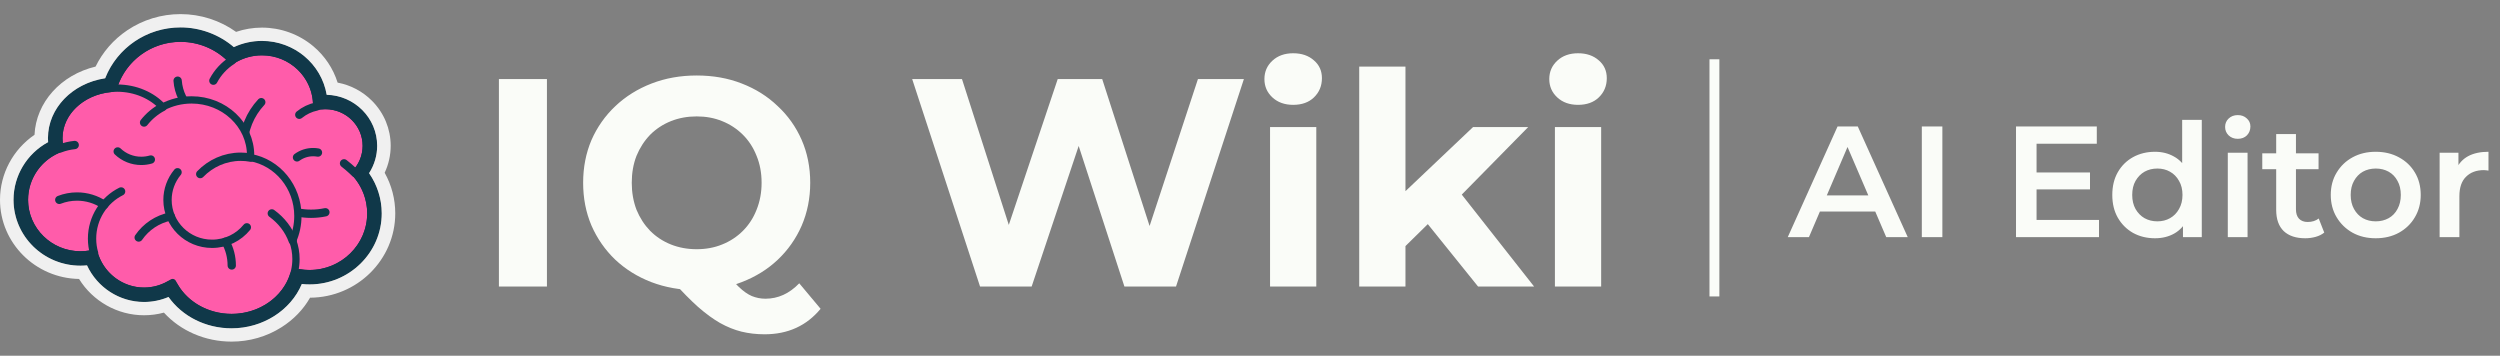 <svg width="253" height="36" viewBox="0 0 253 36" fill="none" xmlns="http://www.w3.org/2000/svg">
<rect x="0" y="0" width="253" height="36" fill="#808080" stroke="none"/>
<g clip-path="url(#clip0_41268_49839)">
<path d="M37.526 21.595C37.526 22.358 37.384 23.089 37.124 23.762C36.234 26.061 33.975 27.694 31.326 27.694C28.616 27.694 26.313 25.983 25.47 23.599C20.463 23.953 17.6 21.752 16.41 17.555C13.403 16.75 11.192 14.045 11.192 10.831C11.192 8.753 12.117 6.886 13.585 5.61C14.833 4.523 16.475 3.863 18.274 3.863C20.335 3.863 22.19 4.729 23.483 6.113C24.352 5.553 25.391 5.229 26.507 5.229C27.286 5.229 28.028 5.388 28.7 5.674C30.646 6.5 32.015 8.393 32.045 10.604C32.046 10.63 32.046 10.655 32.046 10.681L32.045 10.773V10.774C32.328 10.713 32.622 10.681 32.924 10.681C34.274 10.681 35.472 11.317 36.228 12.301H36.229C36.753 12.983 37.064 13.834 37.064 14.755C37.066 15.711 36.723 16.637 36.098 17.368C36.051 17.425 36.002 17.48 35.951 17.533C36.931 18.611 37.526 20.035 37.526 21.595" fill="#FF5CAA"/>
<path d="M26.441 10.339C25.32 11.538 24.634 13.139 24.634 14.898C24.634 18.617 27.699 21.632 31.478 21.632C31.966 21.632 32.452 21.581 32.929 21.48M17.977 8.165C18.149 10.597 20.208 12.518 22.724 12.518M30.289 11.615C30.798 11.199 31.401 10.91 32.048 10.774M23.485 6.112C22.689 6.623 22.034 7.33 21.593 8.165" stroke="#103849" stroke-width="0.842" stroke-miterlimit="10" stroke-linecap="round" stroke-linejoin="round"/>
<path d="M37.528 21.594C37.528 24.963 34.752 27.693 31.328 27.693C28.618 27.693 26.315 25.982 25.472 23.598C20.465 23.952 17.602 21.75 16.412 17.554C13.405 16.749 11.194 14.044 11.194 10.83C11.194 6.982 14.364 3.862 18.276 3.862C20.337 3.862 22.192 4.728 23.485 6.112C24.354 5.552 25.393 5.228 26.509 5.228C29.569 5.228 32.048 7.669 32.048 10.68L32.047 10.772V10.773C32.33 10.712 32.624 10.68 32.926 10.68C35.212 10.68 37.066 12.504 37.066 14.754C37.066 15.828 36.644 16.804 35.953 17.532C36.933 18.61 37.528 20.034 37.528 21.594L37.528 21.594Z" stroke="#103849" stroke-width="0.737" stroke-miterlimit="10" stroke-linejoin="round"/>
<path d="M35.955 17.531C35.955 17.531 35.474 17.041 34.816 16.53M17.469 28.593C17.197 28.035 17.024 27.436 16.955 26.821" stroke="#103849" stroke-width="0.842" stroke-miterlimit="10" stroke-linecap="round" stroke-linejoin="round"/>
<path d="M29.622 24.351C29.841 24.949 29.953 25.581 29.952 26.216C29.952 29.487 27.035 32.137 23.435 32.137C20.766 32.137 18.472 30.68 17.466 28.593C16.637 29.148 15.642 29.471 14.574 29.471C12.178 29.471 10.157 27.849 9.524 25.63C9.071 25.741 8.607 25.797 8.141 25.797C5.011 25.797 2.474 23.301 2.474 20.221C2.474 17.855 3.971 15.834 6.085 15.025C6.002 14.686 5.958 14.335 5.958 13.975C5.958 11.181 8.595 8.917 11.85 8.917C13.718 8.917 15.385 9.665 16.464 10.829C17.329 10.373 18.327 10.111 19.39 10.111C22.688 10.111 25.361 12.626 25.361 15.729C25.361 15.802 25.36 15.876 25.356 15.949C28.077 16.439 30.145 18.898 30.145 21.858C30.145 22.748 29.959 23.592 29.622 24.351" fill="#FF5CAA"/>
<path d="M27.506 21.595C28.478 22.301 29.221 23.256 29.621 24.352M9.523 25.631C9.388 25.161 9.316 24.665 9.316 24.151C9.316 22.055 10.515 20.241 12.256 19.374M7.56 14.675C7.044 14.727 6.549 14.846 6.084 15.025M16.464 10.831L16.463 10.83M16.463 10.83C15.723 11.223 15.081 11.76 14.579 12.4" stroke="#103849" stroke-width="0.842" stroke-miterlimit="10" stroke-linecap="round" stroke-linejoin="round"/>
<path d="M29.623 24.351C29.842 24.949 29.954 25.581 29.953 26.216C29.953 29.487 27.036 32.137 23.436 32.137C20.767 32.137 18.473 30.68 17.467 28.593C16.638 29.148 15.643 29.471 14.575 29.471C12.179 29.471 10.158 27.849 9.525 25.63C9.072 25.741 8.608 25.797 8.142 25.797C5.012 25.797 2.475 23.301 2.475 20.221C2.475 17.855 3.972 15.834 6.086 15.025C6.003 14.686 5.959 14.335 5.959 13.975C5.959 11.181 8.596 8.917 11.851 8.917C13.719 8.917 15.386 9.665 16.465 10.829C17.33 10.373 18.328 10.111 19.391 10.111C22.689 10.111 25.362 12.626 25.362 15.729C25.362 15.802 25.361 15.876 25.357 15.949C28.078 16.439 30.146 18.898 30.146 21.858C30.146 22.748 29.96 23.592 29.623 24.351L29.623 24.351Z" stroke="#103849" stroke-width="0.737" stroke-miterlimit="10" stroke-linejoin="round"/>
<path d="M20.263 17.618C21.311 16.533 22.758 15.861 24.356 15.861C24.697 15.861 25.031 15.891 25.356 15.95M24.981 23.004C24.155 24.021 22.884 24.672 21.459 24.672C18.97 24.672 16.952 22.686 16.952 20.237C16.951 19.214 17.31 18.223 17.968 17.431" stroke="#103849" stroke-width="0.842" stroke-miterlimit="10" stroke-linecap="round" stroke-linejoin="round"/>
<path d="M23.453 26.867C23.453 25.996 23.23 25.177 22.837 24.461M14.034 24.035C14.777 22.951 15.934 22.167 17.282 21.901M5.999 20.225C6.57 20.003 7.178 19.888 7.793 19.889C8.777 19.887 9.739 20.181 10.549 20.732M15.265 16.143C14.958 16.232 14.634 16.28 14.298 16.28C13.406 16.281 12.55 15.939 11.911 15.326M30.057 15.927C30.529 15.581 31.102 15.394 31.691 15.395C31.854 15.395 32.017 15.409 32.178 15.438" stroke="#103849" stroke-width="0.842" stroke-miterlimit="10" stroke-linecap="round" stroke-linejoin="round"/>
<path d="M36.439 17.535C37.083 16.748 37.434 15.773 37.434 14.755C37.434 12.308 35.412 10.318 32.926 10.318C32.752 10.318 32.579 10.328 32.407 10.347C32.231 7.296 29.653 4.866 26.509 4.866C25.46 4.866 24.442 5.136 23.545 5.65C22.147 4.275 20.252 3.502 18.276 3.5C14.963 3.5 12.15 5.639 11.184 8.586C8.044 8.875 5.59 11.181 5.59 13.975C5.59 14.253 5.615 14.531 5.664 14.806C3.492 15.764 2.106 17.857 2.106 20.221C2.106 23.496 4.814 26.16 8.142 26.16C8.522 26.16 8.901 26.125 9.274 26.055C10.064 28.296 12.197 29.833 14.575 29.833C15.54 29.834 16.488 29.584 17.323 29.109C18.5 31.182 20.854 32.5 23.436 32.5C26.581 32.5 29.238 30.566 30.058 27.934C30.471 28.014 30.896 28.056 31.328 28.056C34.95 28.056 37.896 25.157 37.896 21.594C37.896 20.11 37.381 18.681 36.439 17.535V17.535Z" stroke="#103849" stroke-width="1.474" stroke-miterlimit="10" stroke-linejoin="round"/>
<path d="M18.274 1.428C16.328 1.428 14.457 1.999 12.861 3.077C11.484 4.008 10.392 5.264 9.671 6.739C6.16 7.577 3.651 10.356 3.492 13.643C1.319 15.128 0 17.579 0 20.221C0 24.591 3.576 28.155 8 28.23C9.397 30.488 11.887 31.904 14.574 31.904C15.26 31.904 15.934 31.815 16.589 31.637C18.282 33.49 20.77 34.571 23.435 34.571C25.24 34.571 26.988 34.068 28.491 33.115C29.713 32.341 30.697 31.32 31.378 30.127C36.137 30.1 40 26.283 40 21.594C40 20.146 39.632 18.74 38.928 17.483C39.33 16.628 39.538 15.697 39.538 14.755C39.538 13.048 38.869 11.434 37.655 10.21C36.698 9.245 35.486 8.608 34.167 8.361C33.721 6.937 32.868 5.654 31.701 4.676C30.252 3.462 28.411 2.795 26.507 2.794C25.62 2.794 24.73 2.942 23.891 3.226C22.261 2.062 20.297 1.428 18.274 1.428ZM18.274 2.775C20.247 2.775 22.182 3.496 23.664 4.769C24.553 4.355 25.524 4.141 26.507 4.141C29.782 4.141 32.532 6.484 33.061 9.594C35.89 9.666 38.169 11.953 38.169 14.755C38.169 15.736 37.884 16.697 37.349 17.526C38.179 18.716 38.631 20.141 38.631 21.594C38.631 25.557 35.355 28.781 31.327 28.781C31.066 28.781 30.805 28.767 30.545 28.739C29.421 31.409 26.588 33.225 23.435 33.225C20.834 33.225 18.452 32.025 17.054 30.052C16.271 30.386 15.427 30.558 14.574 30.558C12.088 30.558 9.84 29.092 8.804 26.853C8.584 26.874 8.362 26.884 8.14 26.884C4.406 26.884 1.368 23.895 1.368 20.221C1.368 17.782 2.725 15.547 4.868 14.386C4.858 14.249 4.852 14.112 4.852 13.975C4.852 10.961 7.309 8.429 10.641 7.922C11.858 4.824 14.868 2.775 18.274 2.775" fill="#F0F0F0"/>
</g>
<path d="M50.49 29V8H55.35V29H50.49ZM70.504 29.36C68.864 29.36 67.334 29.09 65.914 28.55C64.514 28.01 63.294 27.25 62.254 26.27C61.234 25.29 60.434 24.14 59.854 22.82C59.294 21.5 59.014 20.06 59.014 18.5C59.014 16.94 59.294 15.5 59.854 14.18C60.434 12.86 61.244 11.71 62.284 10.73C63.324 9.75 64.544 8.99 65.944 8.45C67.344 7.91 68.864 7.64 70.504 7.64C72.164 7.64 73.684 7.91 75.064 8.45C76.464 8.99 77.674 9.75 78.694 10.73C79.734 11.69 80.544 12.83 81.124 14.15C81.704 15.47 81.994 16.92 81.994 18.5C81.994 20.06 81.704 21.51 81.124 22.85C80.544 24.17 79.734 25.32 78.694 26.3C77.674 27.26 76.464 28.01 75.064 28.55C73.684 29.09 72.164 29.36 70.504 29.36ZM77.374 33.83C76.554 33.83 75.774 33.74 75.034 33.56C74.314 33.38 73.594 33.09 72.874 32.69C72.174 32.29 71.434 31.75 70.654 31.07C69.894 30.39 69.064 29.55 68.164 28.55L73.264 27.26C73.804 28 74.304 28.59 74.764 29.03C75.224 29.47 75.664 29.78 76.084 29.96C76.524 30.14 76.984 30.23 77.464 30.23C78.744 30.23 79.884 29.71 80.884 28.67L83.044 31.25C81.624 32.97 79.734 33.83 77.374 33.83ZM70.504 25.22C71.444 25.22 72.304 25.06 73.084 24.74C73.884 24.42 74.584 23.96 75.184 23.36C75.784 22.76 76.244 22.05 76.564 21.23C76.904 20.39 77.074 19.48 77.074 18.5C77.074 17.5 76.904 16.59 76.564 15.77C76.244 14.95 75.784 14.24 75.184 13.64C74.584 13.04 73.884 12.58 73.084 12.26C72.304 11.94 71.444 11.78 70.504 11.78C69.564 11.78 68.694 11.94 67.894 12.26C67.094 12.58 66.394 13.04 65.794 13.64C65.214 14.24 64.754 14.95 64.414 15.77C64.094 16.59 63.934 17.5 63.934 18.5C63.934 19.48 64.094 20.39 64.414 21.23C64.754 22.05 65.214 22.76 65.794 23.36C66.394 23.96 67.094 24.42 67.894 24.74C68.694 25.06 69.564 25.22 70.504 25.22ZM99.182 29L92.312 8H97.352L103.322 26.6H100.802L107.042 8H111.542L117.542 26.6H115.112L121.232 8H125.882L119.012 29H113.792L108.482 12.68H109.862L104.402 29H99.182ZM128.529 29V12.86H133.209V29H128.529ZM130.869 10.61C130.009 10.61 129.309 10.36 128.769 9.86C128.229 9.36 127.959 8.74 127.959 8C127.959 7.26 128.229 6.64 128.769 6.14C129.309 5.64 130.009 5.39 130.869 5.39C131.729 5.39 132.429 5.63 132.969 6.11C133.509 6.57 133.779 7.17 133.779 7.91C133.779 8.69 133.509 9.34 132.969 9.86C132.449 10.36 131.749 10.61 130.869 10.61ZM141.423 25.7L141.543 20L149.073 12.86H154.653L147.423 20.21L144.993 22.19L141.423 25.7ZM137.553 29V6.74H142.233V29H137.553ZM149.583 29L144.123 22.22L147.063 18.59L155.253 29H149.583ZM157.357 29V12.86H162.037V29H157.357ZM159.697 10.61C158.837 10.61 158.137 10.36 157.597 9.86C157.057 9.36 156.787 8.74 156.787 8C156.787 7.26 157.057 6.64 157.597 6.14C158.137 5.64 158.837 5.39 159.697 5.39C160.557 5.39 161.257 5.63 161.797 6.11C162.337 6.57 162.607 7.17 162.607 7.91C162.607 8.69 162.337 9.34 161.797 9.86C161.277 10.36 160.577 10.61 159.697 10.61Z" fill="#FAFCF8"/>
<line x1="173.5" y1="6" x2="173.5" y2="30" stroke="#FAFCF8"/>
<path d="M180.92 24L185.96 12.8H188.008L193.064 24H190.888L186.552 13.904H187.384L183.064 24H180.92ZM183.24 21.408L183.8 19.776H189.848L190.408 21.408H183.24ZM194.488 24V12.8H196.568V24H194.488ZM205.94 17.456H211.508V19.168H205.94V17.456ZM206.1 22.256H212.42V24H204.02V12.8H212.196V14.544H206.1V22.256ZM218.084 24.112C217.263 24.112 216.522 23.931 215.86 23.568C215.21 23.195 214.698 22.683 214.324 22.032C213.951 21.381 213.764 20.613 213.764 19.728C213.764 18.843 213.951 18.075 214.324 17.424C214.698 16.773 215.21 16.267 215.86 15.904C216.522 15.541 217.263 15.36 218.084 15.36C218.799 15.36 219.439 15.52 220.004 15.84C220.57 16.149 221.018 16.624 221.348 17.264C221.679 17.904 221.844 18.725 221.844 19.728C221.844 20.72 221.684 21.541 221.364 22.192C221.044 22.832 220.602 23.312 220.036 23.632C219.471 23.952 218.82 24.112 218.084 24.112ZM218.324 22.4C218.804 22.4 219.231 22.293 219.604 22.08C219.988 21.867 220.292 21.557 220.516 21.152C220.751 20.747 220.868 20.272 220.868 19.728C220.868 19.173 220.751 18.699 220.516 18.304C220.292 17.899 219.988 17.589 219.604 17.376C219.231 17.163 218.804 17.056 218.324 17.056C217.844 17.056 217.412 17.163 217.028 17.376C216.655 17.589 216.351 17.899 216.116 18.304C215.892 18.699 215.78 19.173 215.78 19.728C215.78 20.272 215.892 20.747 216.116 21.152C216.351 21.557 216.655 21.867 217.028 22.08C217.412 22.293 217.844 22.4 218.324 22.4ZM220.916 24V21.984L220.996 19.712L220.836 17.44V12.128H222.82V24H220.916ZM225.453 24V15.456H227.453V24H225.453ZM226.461 14.048C226.087 14.048 225.778 13.931 225.533 13.696C225.298 13.461 225.181 13.179 225.181 12.848C225.181 12.507 225.298 12.224 225.533 12C225.778 11.765 226.087 11.648 226.461 11.648C226.834 11.648 227.138 11.76 227.373 11.984C227.618 12.197 227.741 12.469 227.741 12.8C227.741 13.152 227.623 13.451 227.389 13.696C227.154 13.931 226.845 14.048 226.461 14.048ZM233.294 24.112C232.355 24.112 231.63 23.872 231.118 23.392C230.606 22.901 230.35 22.181 230.35 21.232V13.568H232.35V21.184C232.35 21.589 232.451 21.904 232.654 22.128C232.867 22.352 233.16 22.464 233.534 22.464C233.982 22.464 234.355 22.347 234.654 22.112L235.214 23.536C234.979 23.728 234.691 23.872 234.35 23.968C234.008 24.064 233.656 24.112 233.294 24.112ZM228.942 17.12V15.52H234.638V17.12H228.942ZM240.418 24.112C239.543 24.112 238.764 23.925 238.082 23.552C237.399 23.168 236.86 22.645 236.466 21.984C236.071 21.323 235.874 20.571 235.874 19.728C235.874 18.875 236.071 18.123 236.466 17.472C236.86 16.811 237.399 16.293 238.082 15.92C238.764 15.547 239.543 15.36 240.418 15.36C241.303 15.36 242.087 15.547 242.77 15.92C243.463 16.293 244.002 16.805 244.386 17.456C244.78 18.107 244.978 18.864 244.978 19.728C244.978 20.571 244.78 21.323 244.386 21.984C244.002 22.645 243.463 23.168 242.77 23.552C242.087 23.925 241.303 24.112 240.418 24.112ZM240.418 22.4C240.908 22.4 241.346 22.293 241.73 22.08C242.114 21.867 242.412 21.557 242.626 21.152C242.85 20.747 242.962 20.272 242.962 19.728C242.962 19.173 242.85 18.699 242.626 18.304C242.412 17.899 242.114 17.589 241.73 17.376C241.346 17.163 240.914 17.056 240.434 17.056C239.943 17.056 239.506 17.163 239.122 17.376C238.748 17.589 238.45 17.899 238.226 18.304C238.002 18.699 237.89 19.173 237.89 19.728C237.89 20.272 238.002 20.747 238.226 21.152C238.45 21.557 238.748 21.867 239.122 22.08C239.506 22.293 239.938 22.4 240.418 22.4ZM246.89 24V15.456H248.794V17.808L248.57 17.12C248.826 16.544 249.226 16.107 249.77 15.808C250.325 15.509 251.013 15.36 251.834 15.36V17.264C251.749 17.243 251.669 17.232 251.594 17.232C251.519 17.221 251.445 17.216 251.37 17.216C250.613 17.216 250.01 17.44 249.562 17.888C249.114 18.325 248.89 18.981 248.89 19.856V24H246.89Z" fill="#FAFCF8"/>
<defs>
<clipPath id="clip0_41268_49839">
<rect width="40" height="33.143" fill="white" transform="translate(0 1.428)"/>
</clipPath>
</defs>
</svg>
